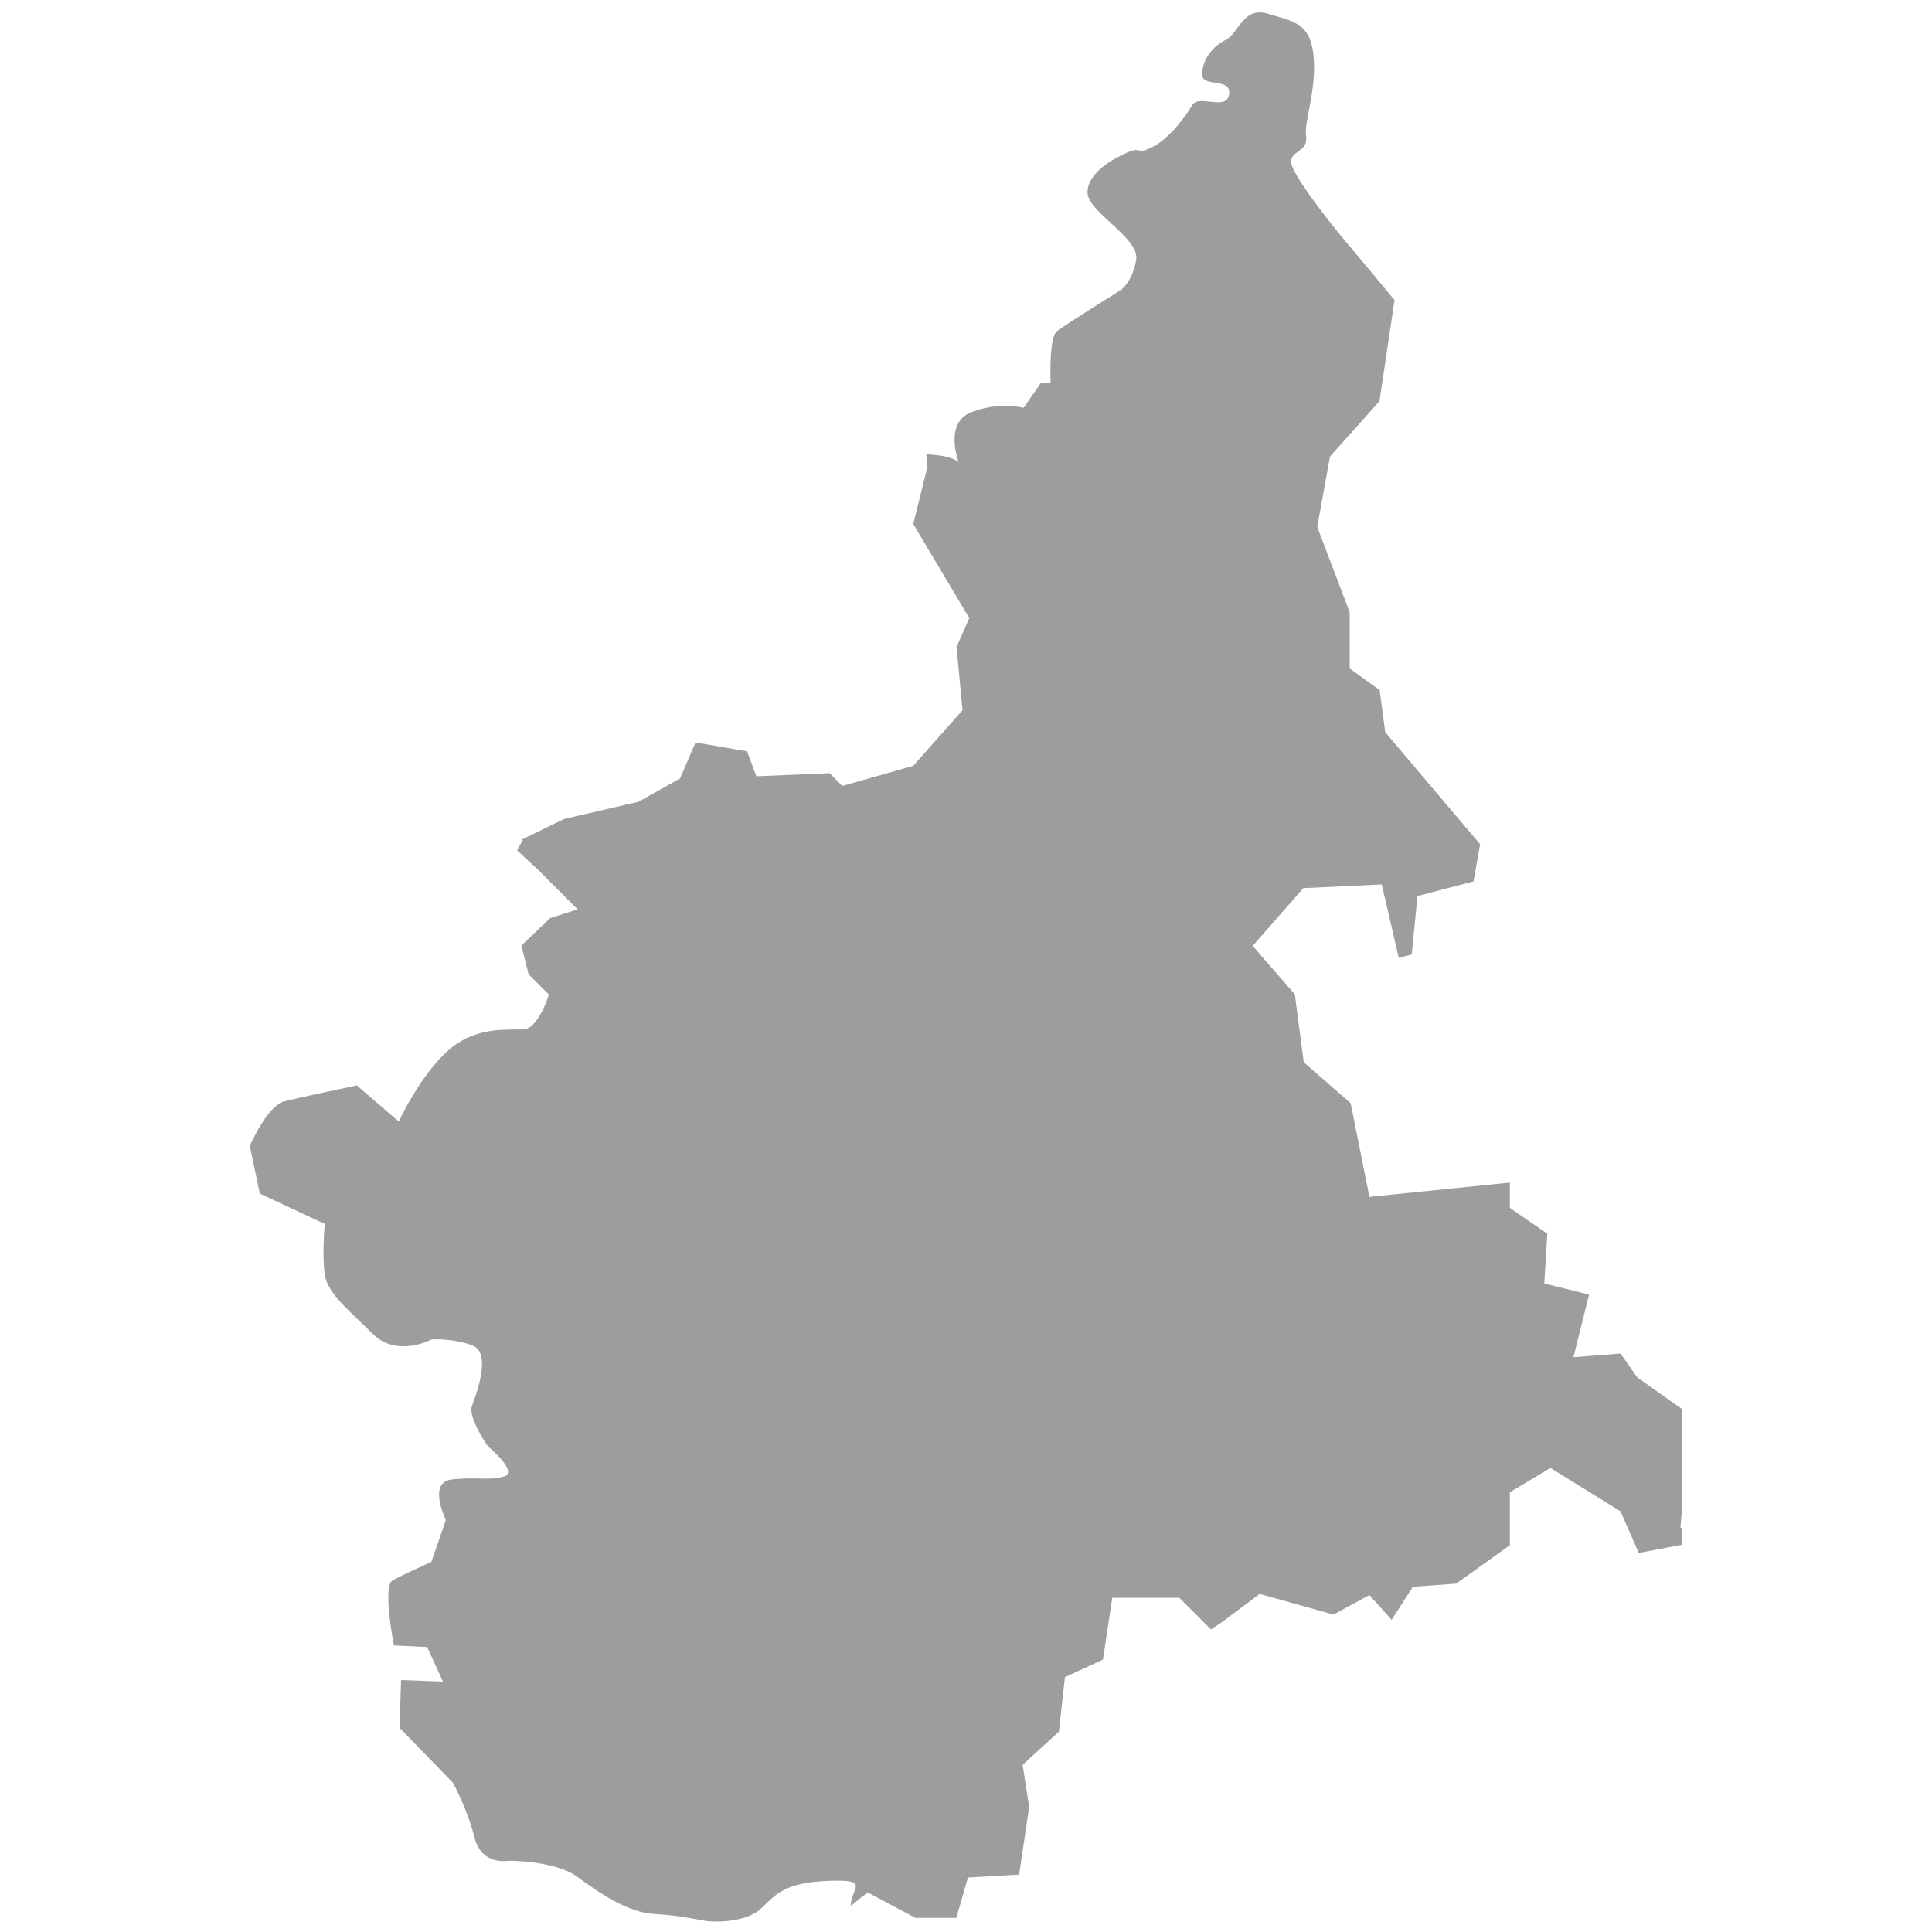 <svg xmlns="http://www.w3.org/2000/svg" xmlns:xlink="http://www.w3.org/1999/xlink" id="Livello_1" x="0px" y="0px" viewBox="0 0 1000 1000" style="enable-background:new 0 0 1000 1000;" xml:space="preserve"><style type="text/css">	.st0{fill:#9D9D9C;}</style><path class="st0" d="M429.7,973.5c20.9-0.7,10.9,3.8,10.6,13l8.8-7l24.7,13.2H495l6-20.9l26.5-1.5l5.2-35l-3.4-21.8l18.8-17.2 l3.1-28.2l19.7-9.1l4.8-32h34.7l16.4,16.4l5-3.3l20.2-15.1l38.2,10.7l18.6-10.1l11.5,12.8l11-17.1l22.4-1.6l27.8-19.9v-27.4l21-12.6 l36.3,22.5l9.4,21.5l22.2-4.2v-8.8l-0.6,0l0.6-7.4v-54.2l-23-16.3l-8.6-12.3l-24.4,1.9l8.1-32.4l-23.2-5.8l1.6-25.7l-19.4-13.4 v-13.1l-72.7,7.4l-9.7-48.5l-24.3-21.2l-4.6-35.1l-21.8-25.1l26.2-29.9l40.6-1.9l8.8,38l6.7-1.8l3-30.2l29-7.6l3.4-19.2l-49.1-58 l-2.9-21.8L698.6,346v-29.1l-16.8-44.2l6.6-36.4l25.6-28.6l7.8-52.4c-7.1-8.6-23-27.6-27.3-32.7c-5.6-6.7-26.9-33.6-26.3-39.2 c0.6-5.6,9-5,7.8-12.9c-1.1-7.8,5.6-24.1,3.9-41.5c-1.7-17.4-10.7-17.9-23.6-21.9c-12.9-3.9-15.1,10.1-21.8,13.5 c-6.7,3.4-11.8,9.5-12.3,17.4c-0.6,7.8,15.1,1.7,14,10.7c-1.1,9-15.7,0-19,5.6s-11.8,17.4-20.7,21.8c-9,4.5-5-0.6-12.9,2.8 c-7.8,3.4-20.7,10.6-20.7,20.7c0,10.1,26.9,23.5,25.2,34.7c-1.7,11.2-7.8,15.7-7.8,15.7s-28.6,17.9-33.1,21.3 c-4.5,3.4-3.4,26.9-3.4,26.9h-5l-9,12.9c0,0-12.3-3.4-26.9,2.2s-6.7,25.8-6.7,25.8c-4.2-2.8-8.9-3.4-16.7-4l0.3,7.5l-7.1,28.6 l29,48.7l-6.6,15l3.1,32.7l-25.5,28.8L436,406.8l-6.6-6.6l-37.9,1.6l-4.8-12.9l-26.7-4.6l-8,18.6L330.5,415l-38.5,8.9l-21.8,10.6 c0.3,0.2,0.4,0.4,0.4,0.4l-3,5.2l10.5,9.7l20.9,20.9l-14.2,4.5l-14.9,14.2l3.7,14.9l10.5,10.5c0,0-5.2,17.2-12.7,17.9 c-7.5,0.8-23.9-2.2-38.8,10.5c-14.9,12.7-26.2,37.3-26.2,37.3l-21.7-18.7c0,0-28.4,6-37.4,8.2c-9,2.2-18,23.1-18,23.1l5.2,24.7 l33.6,15.7c0,0-1.5,16.4,0,26.2s11.9,17.9,24.7,30.6c12.7,12.7,30.6,3,30.6,3s10.5-0.8,20.9,3c10.5,3.7,2.2,25.4,0,31.4 s8.2,20.9,8.2,20.9s16.4,13.5,8.2,15.7s-14.2,0-26.9,1.5s-3,20.9-3,20.9l-7.5,21.7c0,0-14.9,6.7-20.2,9.7c-5.2,3,0.8,33.6,0.8,33.6 l17.2,0.8l8.2,17.9l-21.7-0.8l-0.8,24.7l27.6,28.4c0,0,7.5,13.5,11.2,28.4c3.7,14.9,17.9,12,17.9,12s23.9,0,35.1,8.2 c11.2,8.2,26.2,18.7,40.3,19.4c14.2,0.8,21.7,3,27.6,3.7s20.9,0,27.6-6.7C401.3,980.9,405.8,974.2,429.7,973.5z"></path></svg>